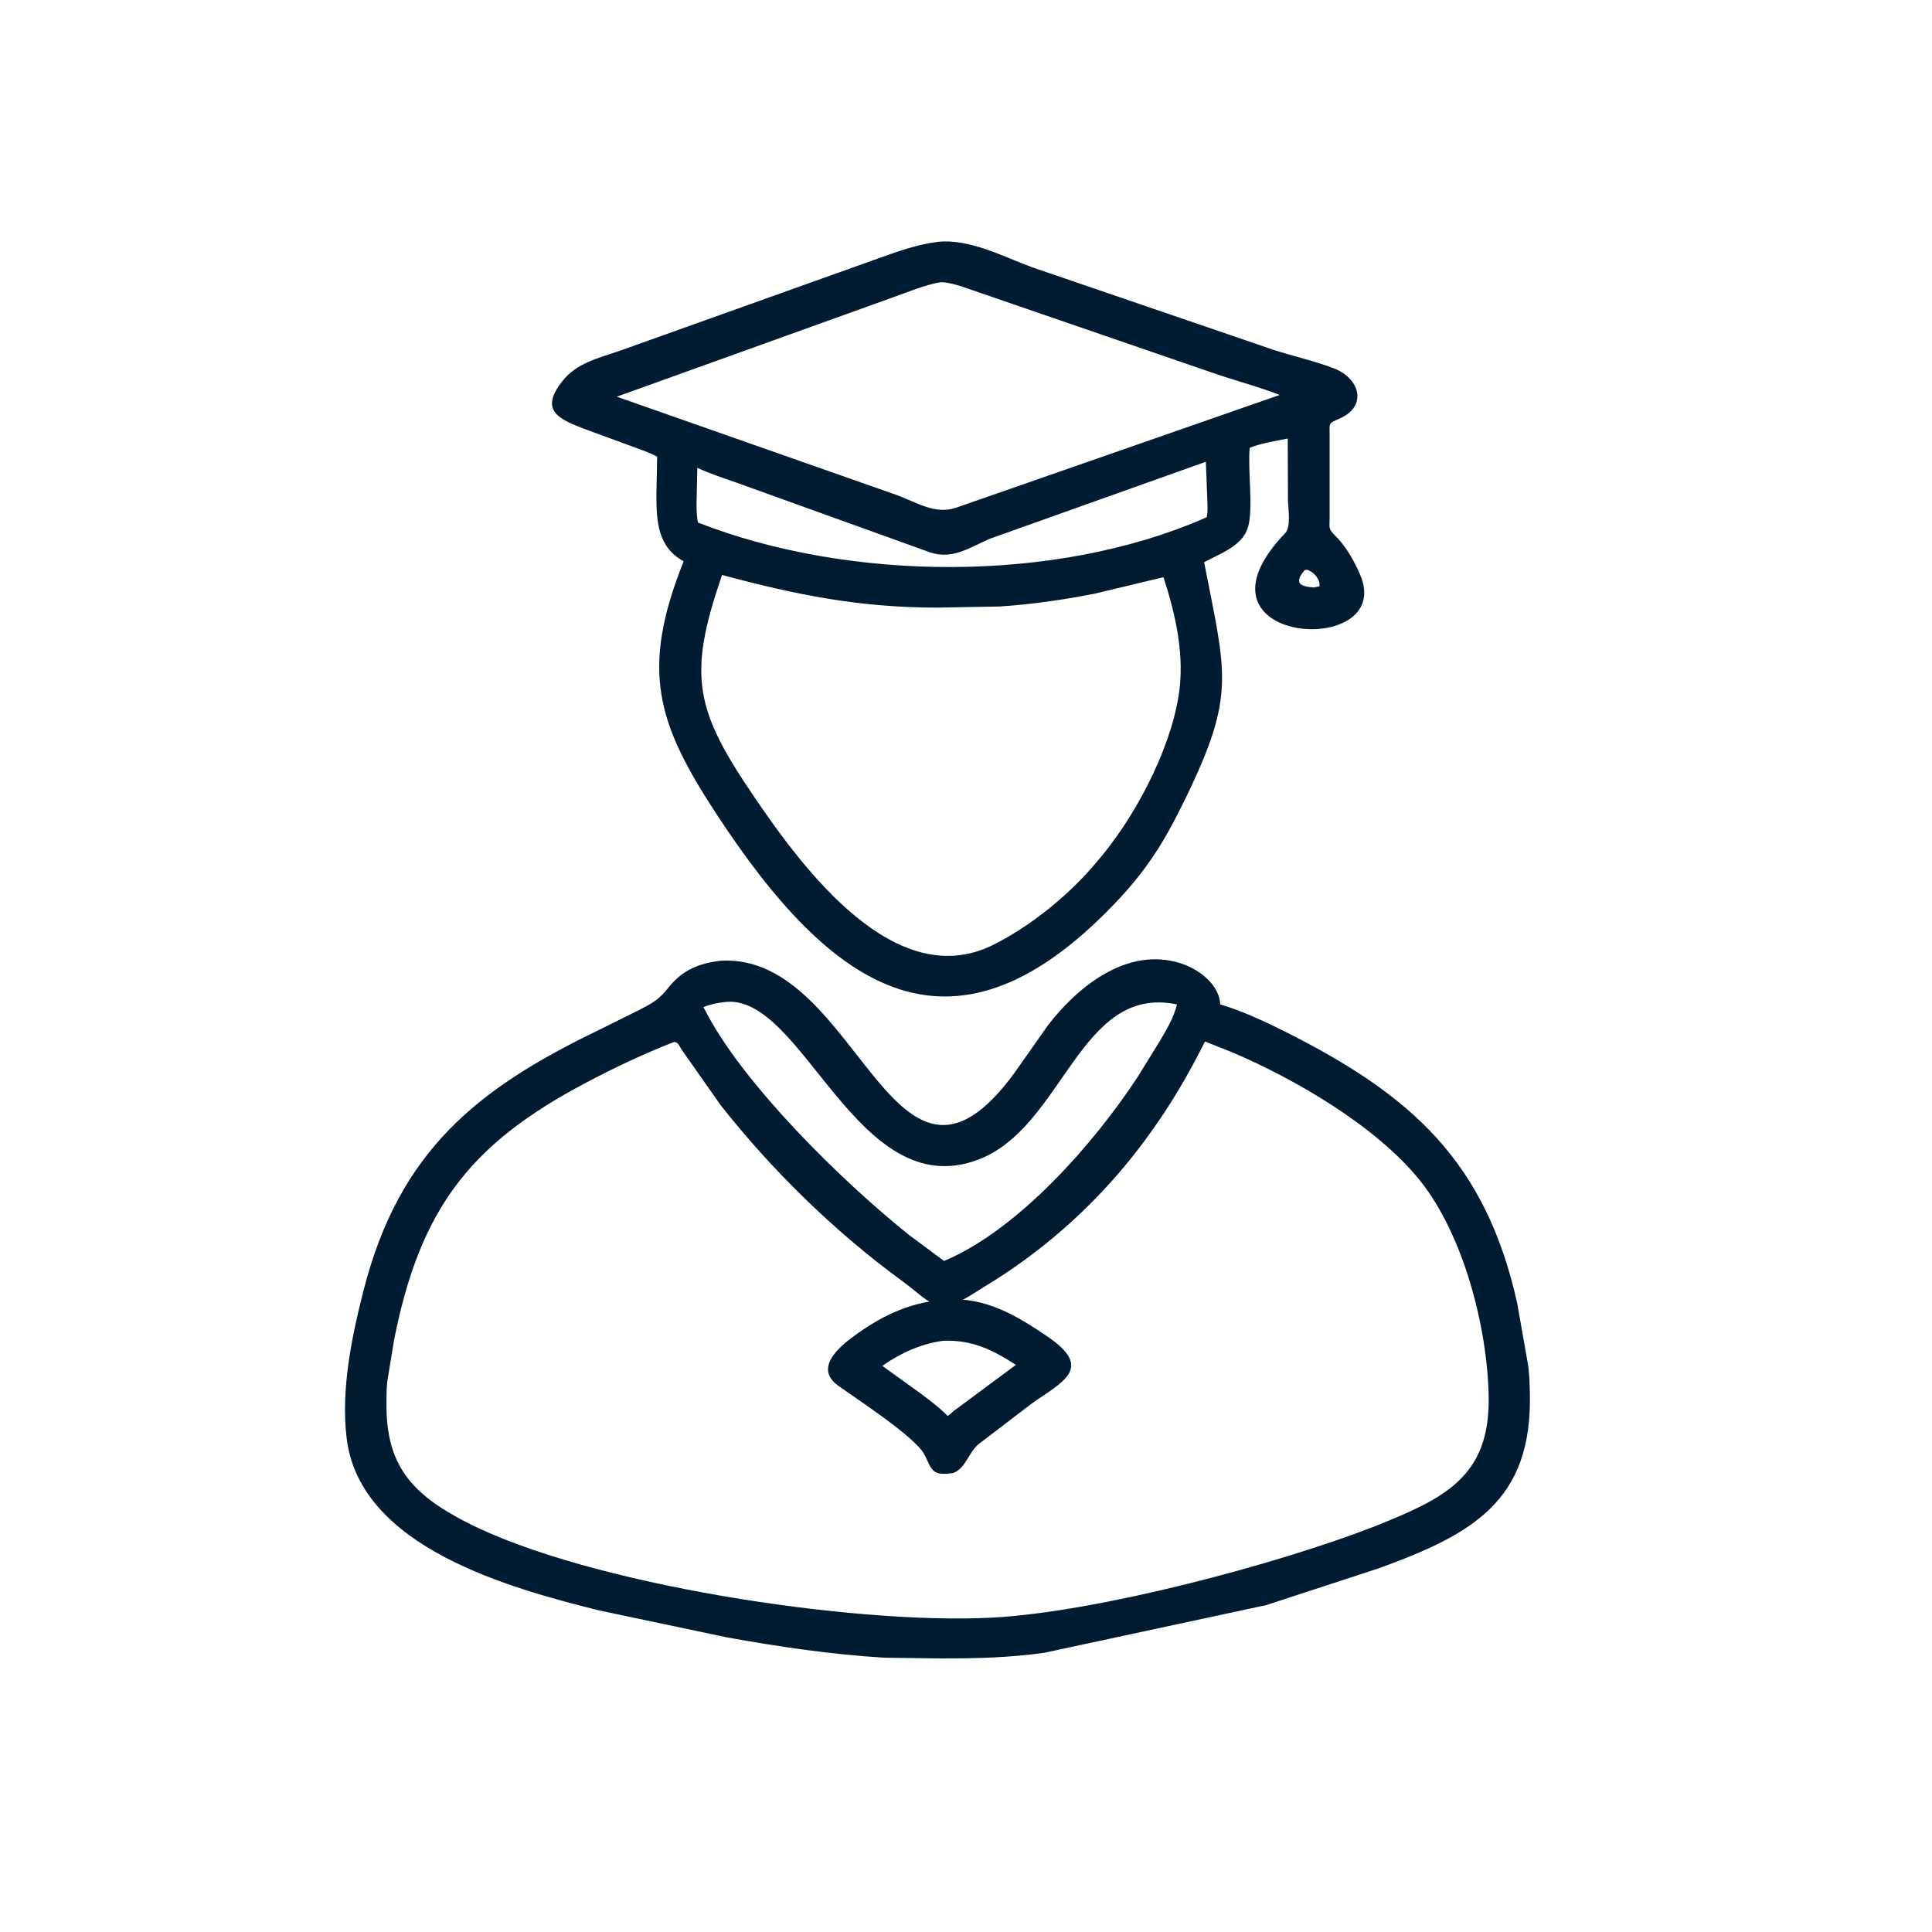 <svg width="18" height="18" viewBox="0 0 28 28" fill="none" xmlns="http://www.w3.org/2000/svg">
<path d="M16.265 12.978C13.822 15.633 12.045 14.338 10.378 11.789C9.526 10.486 9.275 9.717 9.908 8.135C9.534 7.929 9.514 7.567 9.513 7.177L9.524 6.62C9.416 6.557 9.292 6.52 9.175 6.475L8.474 6.218C8.079 6.067 7.824 5.944 8.146 5.529C8.359 5.255 8.679 5.19 8.99 5.081L12.751 3.737C13.027 3.638 13.301 3.541 13.593 3.505C14.056 3.457 14.54 3.721 14.963 3.875L18.453 5.069C18.741 5.162 19.044 5.229 19.326 5.336C19.708 5.479 19.827 5.889 19.412 6.067C19.241 6.141 19.272 6.13 19.27 6.31L19.27 7.489C19.271 7.671 19.244 7.654 19.364 7.777C19.514 7.93 19.624 8.127 19.709 8.322C20.25 9.558 17.061 9.355 18.629 7.723C18.715 7.634 18.666 7.35 18.666 7.236L18.663 6.356C18.481 6.392 18.285 6.421 18.112 6.49C18.08 6.81 18.168 7.366 18.087 7.641C18.008 7.913 17.677 8.025 17.451 8.149C17.769 9.777 17.91 10.066 17.189 11.555C16.919 12.112 16.688 12.511 16.265 12.978ZM13.635 4.09C13.403 4.127 13.17 4.229 12.948 4.307L8.939 5.749L13.004 7.177C13.281 7.28 13.553 7.46 13.851 7.36L18.546 5.724C18.268 5.615 17.971 5.534 17.687 5.442L13.941 4.153C13.843 4.123 13.738 4.091 13.635 4.09ZM17.476 6.692L14.343 7.809C14.048 7.938 13.799 8.117 13.473 8.003L10.677 6.996C10.489 6.929 10.286 6.865 10.106 6.78L10.101 7.013C10.101 7.19 10.08 7.4 10.115 7.573C12.308 8.431 15.294 8.456 17.459 7.509L17.488 7.496C17.509 7.415 17.497 7.308 17.497 7.225L17.476 6.692ZM18.907 8.264C18.745 8.454 18.846 8.5 19.043 8.514L19.122 8.497C19.141 8.398 19.031 8.278 18.941 8.257L18.907 8.264ZM10.465 8.333C9.955 9.808 10.077 10.297 10.942 11.566C11.65 12.605 12.981 14.398 14.393 13.694C14.935 13.424 15.491 12.973 15.88 12.509C16.432 11.877 16.944 10.909 17.079 10.099C17.176 9.515 17.042 8.918 16.862 8.365L15.865 8.604C15.417 8.692 14.94 8.761 14.483 8.79L13.582 8.806C12.456 8.805 11.56 8.626 10.465 8.333Z" fill="#001C32"/>
<path d="M18.353 23.262L15.131 23.954C14.627 24.025 14.137 24.036 13.63 24.035L12.825 24.025C12.052 23.979 11.286 23.866 10.525 23.728L8.672 23.337C7.407 23.02 5.222 22.434 5.025 20.852C4.937 20.142 5.098 19.367 5.274 18.682C5.789 16.687 6.907 15.784 8.654 14.94L9.254 14.642C9.468 14.531 9.546 14.491 9.693 14.307C9.894 14.054 10.139 13.958 10.452 13.923C12.491 13.815 12.956 18.119 14.803 15.406L15.188 14.859C15.604 14.317 16.287 13.759 17.021 13.936L17.047 13.942C17.321 14.011 17.657 14.232 17.683 14.54L17.684 14.556C18.012 14.655 18.328 14.802 18.634 14.956C20.473 15.88 21.534 16.847 21.988 18.886L22.137 19.731C22.166 19.88 22.168 20.041 22.172 20.193C22.208 21.752 21.343 22.235 19.982 22.729L18.353 23.262ZM10.492 14.524C10.387 14.537 10.295 14.555 10.196 14.596C10.743 15.702 12.246 17.158 13.18 17.902L13.682 18.275C14.767 17.819 15.862 16.56 16.484 15.614L16.803 15.098C16.907 14.922 17.007 14.757 17.058 14.557C15.639 14.259 15.417 16.343 14.171 16.809C12.409 17.466 11.628 14.364 10.492 14.524ZM9.771 15.1C9.326 15.274 8.894 15.478 8.473 15.702C6.82 16.579 6.089 17.508 5.711 19.421L5.623 19.957C5.599 20.08 5.602 20.214 5.601 20.339C5.594 21.221 5.95 21.645 6.757 22.06C8.52 22.966 12.373 23.549 14.374 23.444C15.918 23.363 18.523 22.666 19.924 22.121C20.914 21.722 21.59 21.418 21.575 20.258C21.561 19.237 21.207 17.888 20.576 17.105C19.942 16.318 18.767 15.637 17.852 15.248L17.463 15.094C16.759 16.518 15.781 17.678 14.45 18.534L14.04 18.789C13.566 19.076 13.484 18.864 13.065 18.558C12.098 17.851 11.191 16.964 10.448 16.022L9.88 15.214C9.843 15.159 9.839 15.11 9.771 15.1Z" fill="#001C32"/>
<path d="M13.82 21.346L13.806 21.349C13.5 21.394 13.507 21.298 13.398 21.082C13.27 20.828 12.406 20.269 12.147 20.082C11.779 19.817 12.191 19.493 12.429 19.325C12.835 19.038 13.225 18.867 13.723 18.832C14.283 18.8 14.726 19.061 15.172 19.364C15.868 19.834 15.394 20.026 14.945 20.347L14.182 20.93C14.034 21.054 13.999 21.273 13.82 21.346ZM13.666 19.432C13.344 19.476 13.052 19.61 12.787 19.795L13.327 20.184C13.467 20.289 13.612 20.395 13.734 20.521C13.768 20.501 13.794 20.475 13.823 20.448L14.723 19.781C14.383 19.56 14.082 19.414 13.666 19.432Z" fill="#001C32"/>
</svg>
